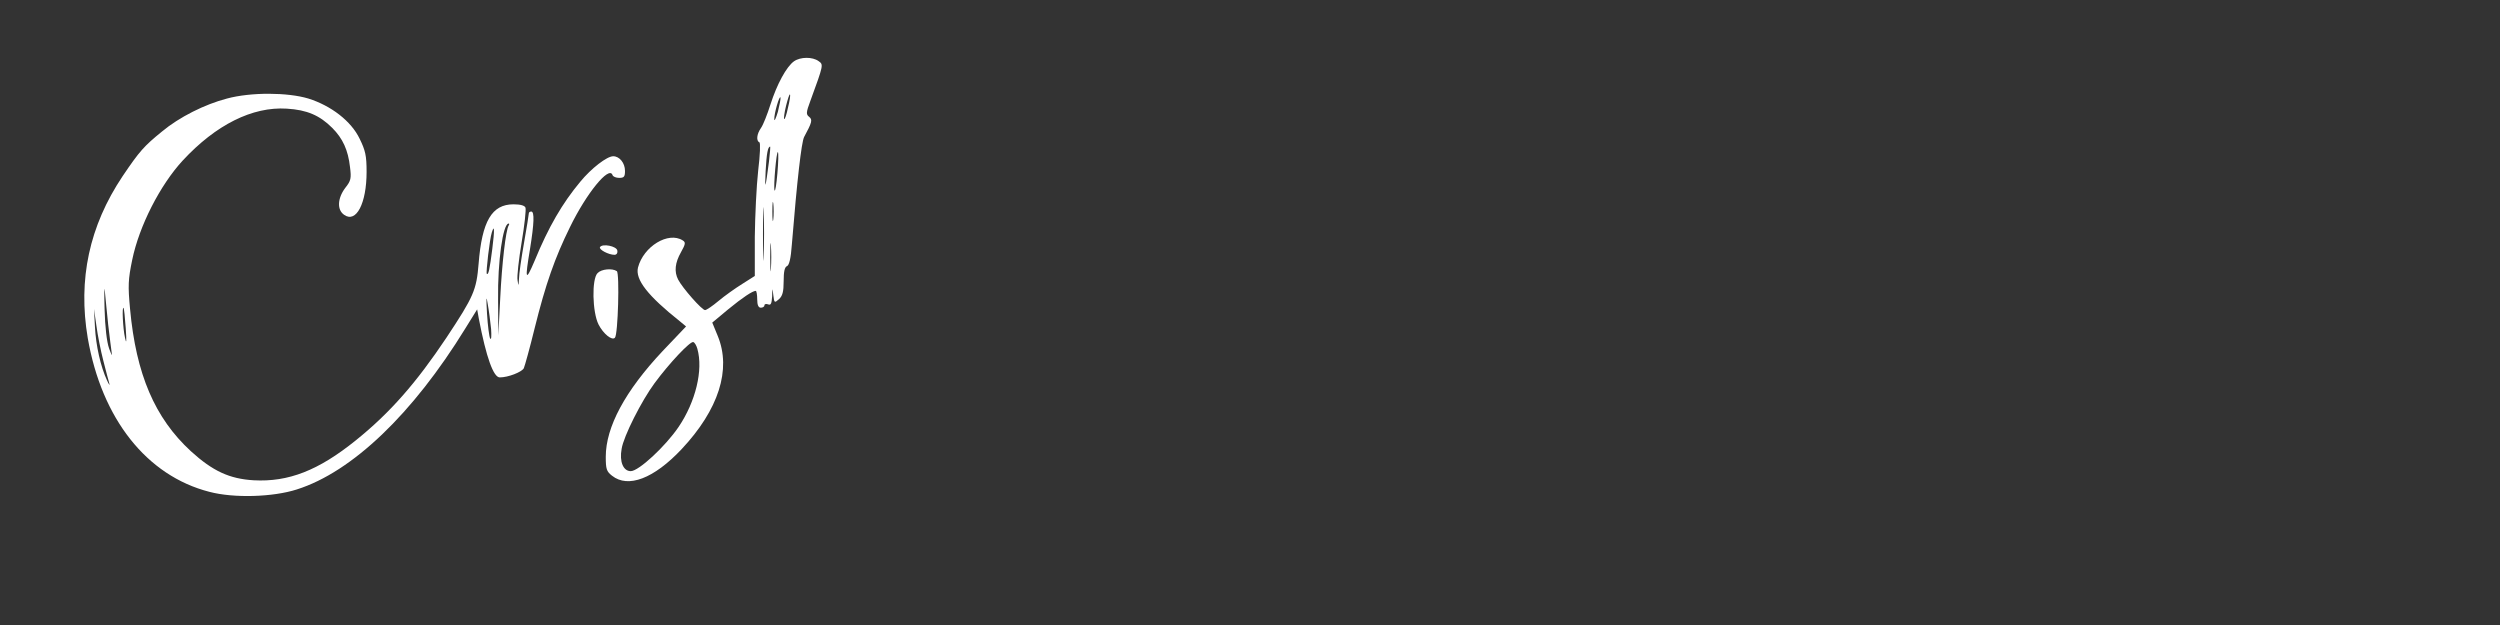 <?xml version="1.0" standalone="no"?>
<!DOCTYPE svg PUBLIC "-//W3C//DTD SVG 20010904//EN"
 "http://www.w3.org/TR/2001/REC-SVG-20010904/DTD/svg10.dtd">
<svg version="1.0" xmlns="http://www.w3.org/2000/svg"
 width="1040pt" height="260pt" viewBox="0 0 1040 260"
 preserveAspectRatio="xMidYMid meet">
<rect x="0" y="0" width="1040" height="260" fill="#333333" stroke="none"/>
<g transform="translate(0,260) scale(0.1,-0.1)"
fill="white" stroke="none">
<path d="M3303 2345 c-31 -22 -71 -95 -98 -180 -13 -41 -30 -84 -39 -97 -18
-25 -21 -54 -7 -60 5 -2 3 -52 -5 -118 -7 -63 -13 -188 -14 -276 l0 -162 -52
-33 c-29 -18 -74 -50 -99 -71 -25 -21 -50 -38 -56 -38 -13 0 -94 92 -112 127
-17 33 -13 70 12 114 19 34 20 41 7 49 -60 38 -163 -25 -186 -113 -12 -50 40
-117 176 -225 l24 -20 -98 -103 c-155 -165 -236 -315 -236 -439 0 -51 3 -61
26 -79 67 -53 174 -12 289 110 155 165 208 332 151 471 l-23 56 66 55 c61 50
102 77 115 77 3 0 6 -16 6 -35 0 -24 5 -35 15 -35 8 0 15 4 15 10 0 5 7 7 15
4 12 -5 15 3 17 32 1 39 1 39 5 6 4 -33 5 -33 24 -16 14 13 19 30 19 74 0 40
4 59 14 63 9 4 16 32 20 89 22 270 40 426 51 448 33 61 36 72 21 84 -13 10
-13 18 5 66 56 153 55 151 34 166 -25 18 -75 18 -102 -1z m-25 -193 c-6 -29
-13 -50 -16 -47 -2 2 1 27 8 55 7 28 14 49 16 47 3 -2 -1 -27 -8 -55z m-42
-17 c-8 -27 -15 -42 -15 -31 -1 23 22 103 26 90 1 -5 -4 -31 -11 -59z m-37
-207 c-15 -115 -18 -124 -14 -40 4 73 9 102 19 102 1 0 -1 -28 -5 -62z m35
-49 c-4 -46 -9 -78 -12 -71 -5 16 8 165 14 159 3 -2 2 -42 -2 -88z m-57 -341
c-1 -51 -3 -12 -3 87 0 99 2 141 3 93 2 -48 2 -129 0 -180z m40 150 c-2 -18
-4 -4 -4 32 0 36 2 50 4 33 2 -18 2 -48 0 -65z m-10 -205 c-2 -27 -3 -5 -3 47
0 52 1 74 3 48 2 -27 2 -69 0 -95z m-306 -334 c25 -88 -7 -220 -78 -325 -55
-81 -166 -184 -199 -184 -31 0 -48 39 -38 93 8 52 83 200 137 273 62 84 148
175 161 171 6 -2 13 -14 17 -28z"/>
<path d="M944 2190 c-92 -24 -198 -77 -270 -137 -75 -61 -93 -81 -164 -186
-139 -208 -186 -430 -145 -673 58 -336 245 -573 506 -640 102 -27 265 -22 364
10 230 73 482 314 701 670 l49 79 7 -39 c31 -162 61 -244 87 -244 35 0 91 22
100 38 4 9 25 84 45 166 46 185 84 293 147 421 68 140 163 257 177 217 2 -7
15 -12 28 -12 20 0 24 5 24 29 0 33 -23 61 -49 61 -26 0 -91 -50 -137 -106
-75 -90 -132 -188 -190 -329 -38 -89 -41 -81 -19 50 17 106 19 155 5 155 -5 0
-10 -3 -10 -7 0 -5 -9 -60 -20 -123 -11 -63 -21 -131 -21 -150 -2 -32 -2 -32
-6 -6 -3 15 5 86 17 158 12 71 19 136 16 144 -3 9 -21 14 -50 14 -90 0 -131
-70 -145 -247 -9 -110 -20 -136 -134 -308 -125 -187 -234 -312 -377 -427 -155
-125 -280 -174 -425 -166 -100 6 -170 38 -261 121 -150 138 -228 320 -253 592
-9 96 -8 122 9 204 29 141 116 311 210 413 138 149 290 225 433 216 84 -5 137
-28 189 -80 44 -44 66 -92 74 -163 6 -47 4 -57 -20 -87 -32 -43 -35 -91 -4
-112 50 -35 93 48 93 179 0 68 -5 89 -29 138 -35 73 -118 137 -213 167 -86 26
-239 27 -339 0z m1172 -528 c-12 -20 -28 -158 -35 -302 l-8 -155 -1 148 c-2
159 20 317 44 317 3 0 3 -4 0 -8z m-68 -97 c-11 -87 -16 -110 -23 -104 -4 5
12 145 21 172 11 36 12 11 2 -68z m-1598 -315 c6 -52 13 -106 15 -120 3 -14
-2 -5 -11 20 -10 28 -17 90 -19 165 -2 66 -1 100 1 75 2 -25 9 -88 14 -140z
m1593 -19 c2 -29 1 -47 -4 -39 -4 7 -10 54 -13 103 -4 69 -3 79 3 40 5 -27 11
-74 14 -104z m-1520 4 c4 -57 3 -69 -3 -40 -9 40 -13 132 -6 124 2 -2 6 -40 9
-84z m-93 -136 c10 -41 22 -84 25 -95 3 -10 -2 -4 -10 14 -26 56 -46 143 -50
222 l-4 75 10 -70 c5 -38 18 -104 29 -146z"/>
<path d="M2496 1572 c-6 -10 36 -32 60 -32 9 0 14 7 12 18 -3 18 -62 30 -72
14z"/>
<path d="M2486 1464 c-25 -24 -22 -163 4 -214 20 -39 56 -68 68 -55 13 12 20
269 8 277 -19 13 -64 9 -80 -8z"/>
</g>
</svg>
